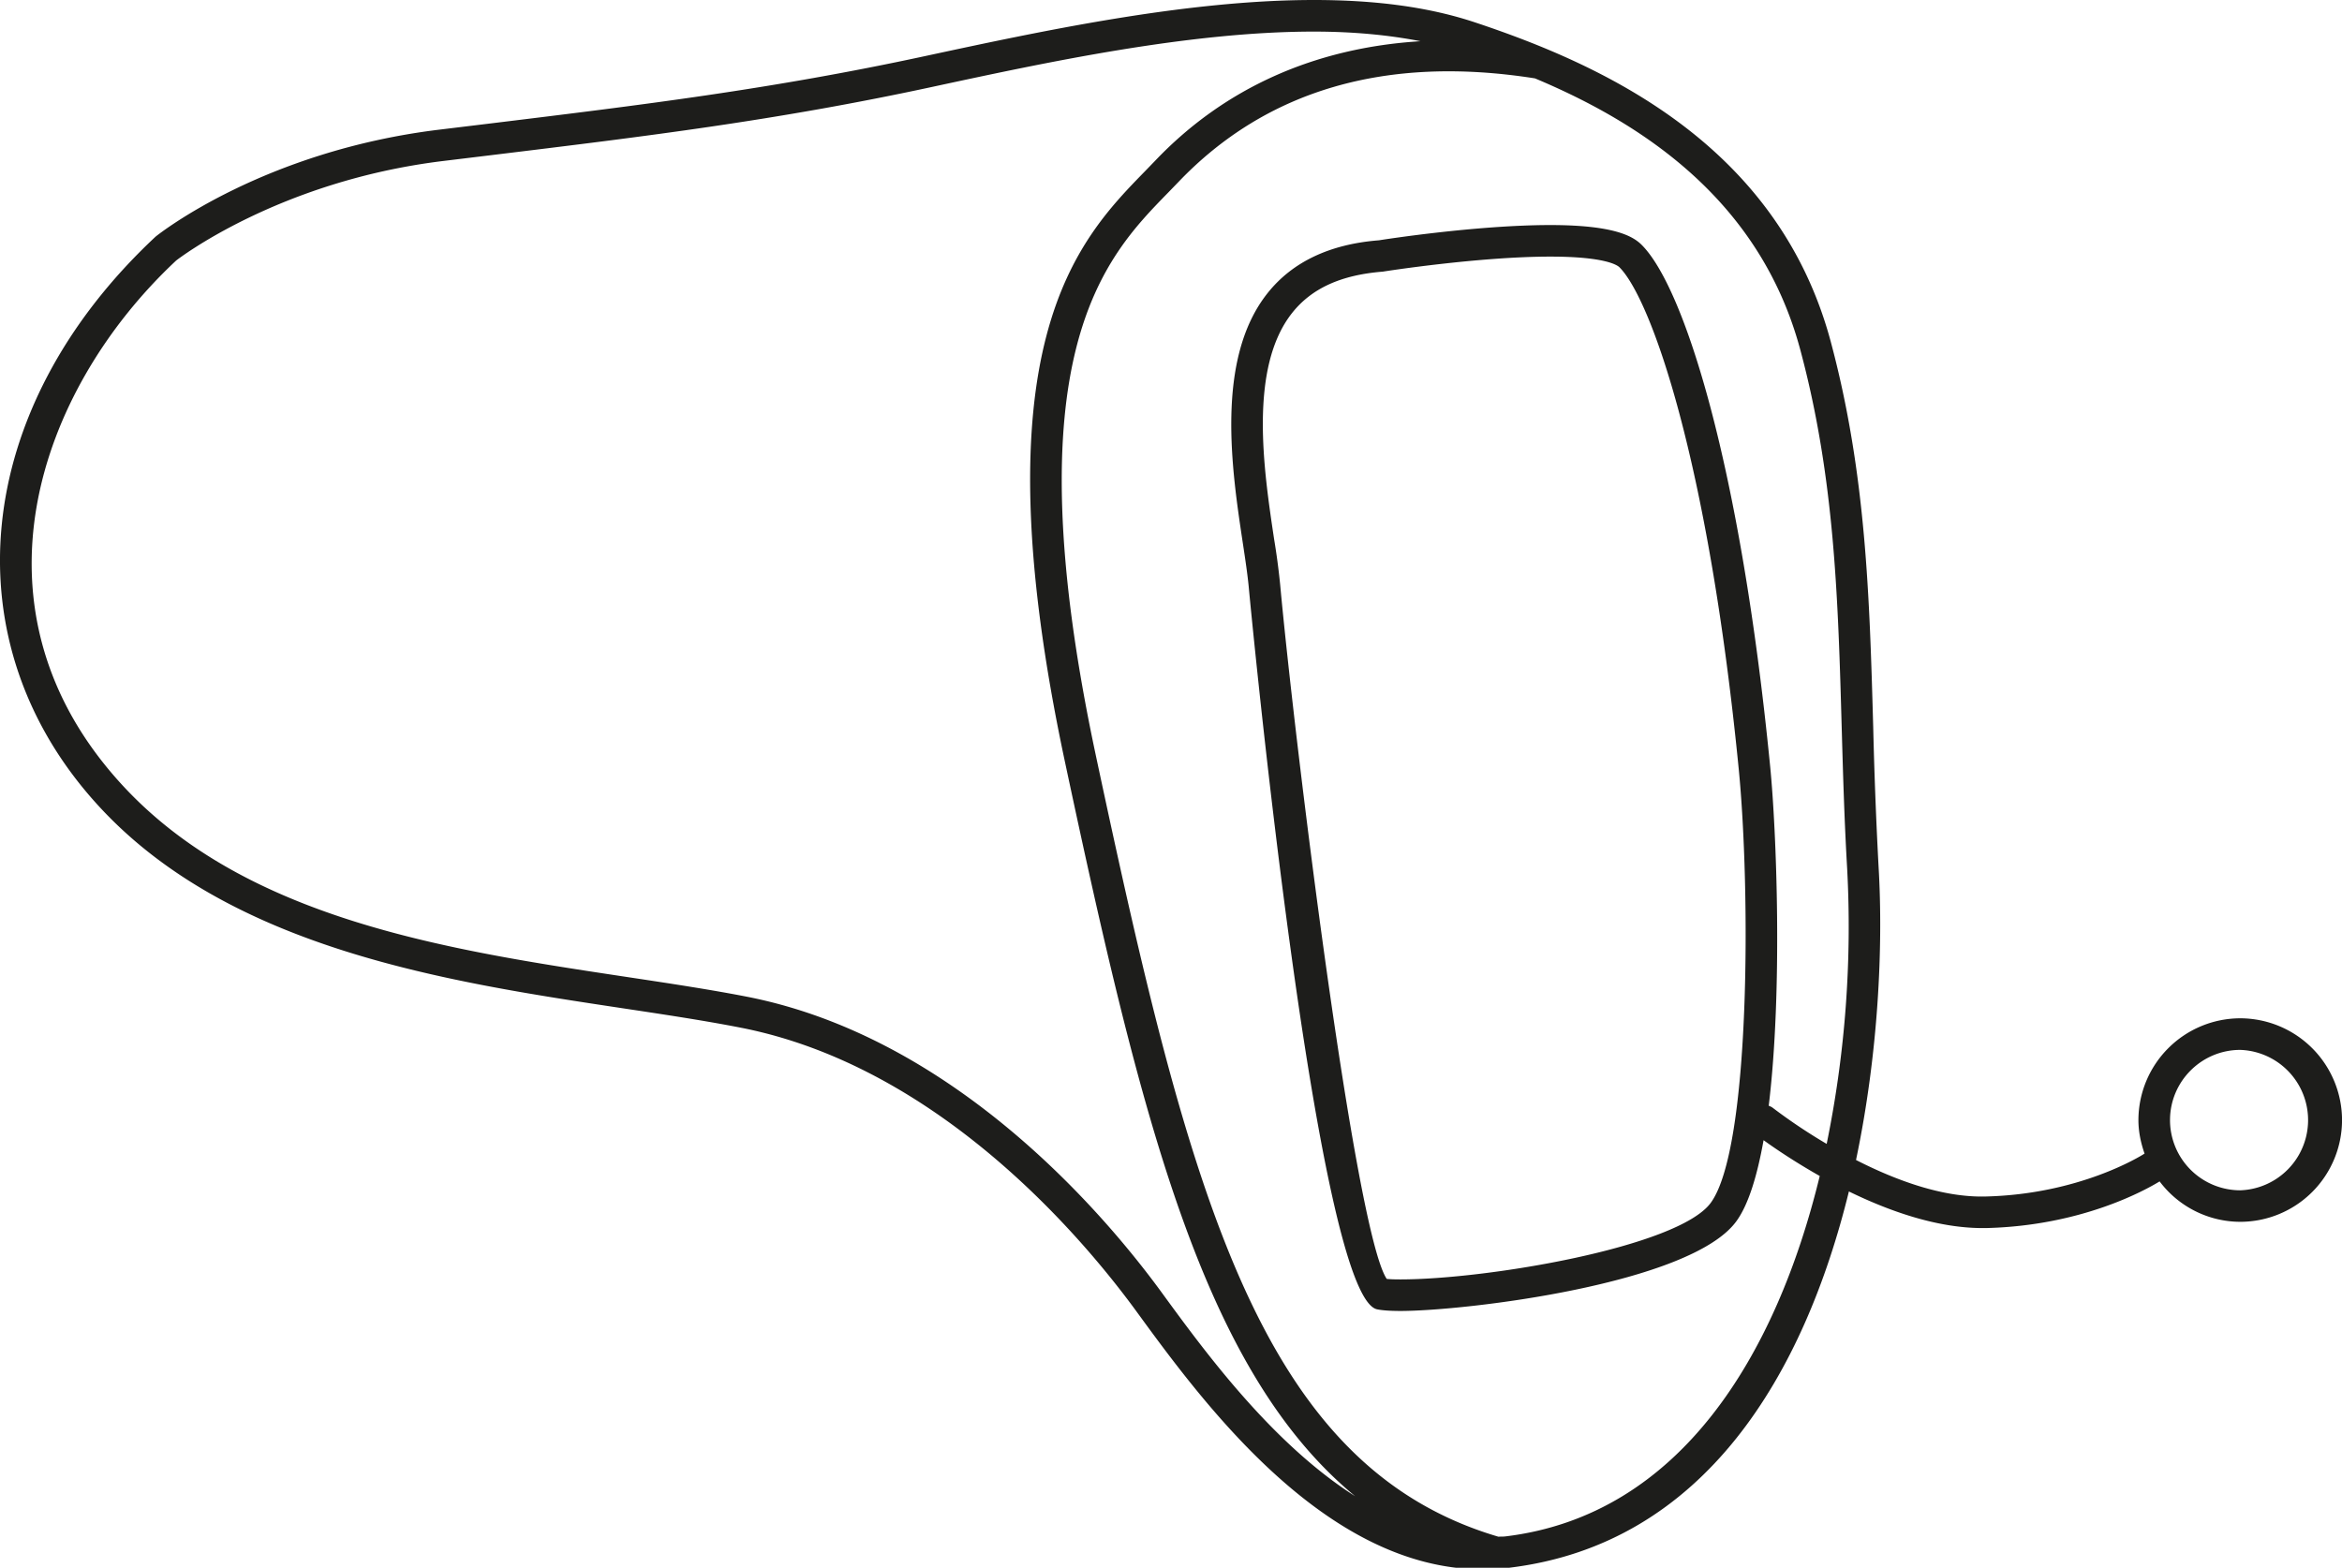 <svg xmlns="http://www.w3.org/2000/svg" width="55" height="36.822"><path fill="#1D1D1B" d="M52.611 23.917a2.396 2.396 0 0 0-2.392 2.391c0 .277.058.539.144.787-.114.073-1.536.95-3.715 1.007-1.024.032-2.141-.387-3.061-.857.524-2.494.641-5.003.53-6.886a110.773 110.773 0 0 1-.126-3.279c-.086-3.066-.168-5.962-.998-9.058-1.247-4.64-5.36-6.499-8.347-7.494C33.583.173 32.341 0 30.854 0c-3.011 0-6.412.733-9.146 1.321-3.587.773-6.642 1.145-10.179 1.577l-1.235.15c-4.077.502-6.517 2.41-6.641 2.511-4.325 4.04-4.867 9.547-1.319 13.39 3.088 3.346 8.193 4.115 12.294 4.733.976.147 1.907.287 2.756.453 4.669.908 8.059 4.96 9.3 6.66 1.546 2.12 4.424 6.064 8.131 6.064.207 0 .415-.012.627-.037 4.613-.557 6.933-4.582 7.978-8.838.943.461 2.068.86 3.138.86l.111-.001c2.222-.059 3.706-.886 4.048-1.095a2.375 2.375 0 0 0 1.895.949 2.392 2.392 0 0 0 2.389-2.389 2.395 2.395 0 0 0-2.39-2.391zm-25.329 6.441c-1.292-1.771-4.829-5.993-9.756-6.951-.859-.167-1.8-.309-2.787-.458-4.194-.632-8.949-1.348-11.86-4.502C-.918 14.333.881 9.163 4.136 6.12c.024-.019 2.39-1.86 6.249-2.336l1.234-.15c3.555-.433 6.625-.807 10.246-1.587 2.699-.582 6.058-1.305 8.989-1.305.926 0 1.759.08 2.506.226-2.477.152-4.601 1.095-6.229 2.804l-.237.245c-1.584 1.624-3.977 4.076-1.881 13.893 1.796 8.421 3.245 14.296 6.812 17.232-1.964-1.249-3.543-3.413-4.543-4.784zm15.616-3.491a13.006 13.006 0 0 1-1.271-.851c-.028-.021-.059-.032-.09-.045.33-2.716.182-6.462.034-7.968-.696-7.074-2.016-11.25-3.017-12.251-.2-.2-.64-.466-2.144-.466-1.75 0-3.961.347-4.025.358-1.155.09-2.036.508-2.618 1.242-1.232 1.549-.84 4.154-.579 5.879.059.388.11.734.137 1.016.014.167 1.577 16.685 3.017 16.972.116.024.302.038.543.038 1.526 0 6.799-.63 7.885-2.098.29-.391.496-1.076.646-1.913.266.192.731.508 1.319.841-1.019 4.193-3.271 7.969-7.382 8.465-.056.007-.109.003-.165.007-5.62-1.657-7.257-8.056-9.451-18.339-2.012-9.429.214-11.711 1.687-13.221l.243-.251c2.069-2.17 4.886-2.992 8.381-2.441 2.521 1.057 5.288 2.864 6.23 6.374.809 3.011.888 5.866.973 8.887.031 1.082.062 2.178.128 3.302a25.442 25.442 0 0 1-.481 6.463zm-2.725 1.388c-.768 1.036-5.248 1.795-7.288 1.795-.13 0-.237-.003-.319-.012-.75-1.123-2.178-12.743-2.504-16.324a16.62 16.62 0 0 0-.142-1.06c-.239-1.597-.604-4.01.427-5.307.457-.574 1.144-.889 2.126-.967.022-.004 2.247-.353 3.938-.353 1.305 0 1.577.208 1.619.249.733.732 2.084 4.48 2.804 11.799.272 2.783.287 8.897-.661 10.18zm12.438-.298a1.65 1.65 0 0 1-1.65-1.648c0-.91.74-1.65 1.65-1.65a1.65 1.65 0 0 1 0 3.298z"/></svg>